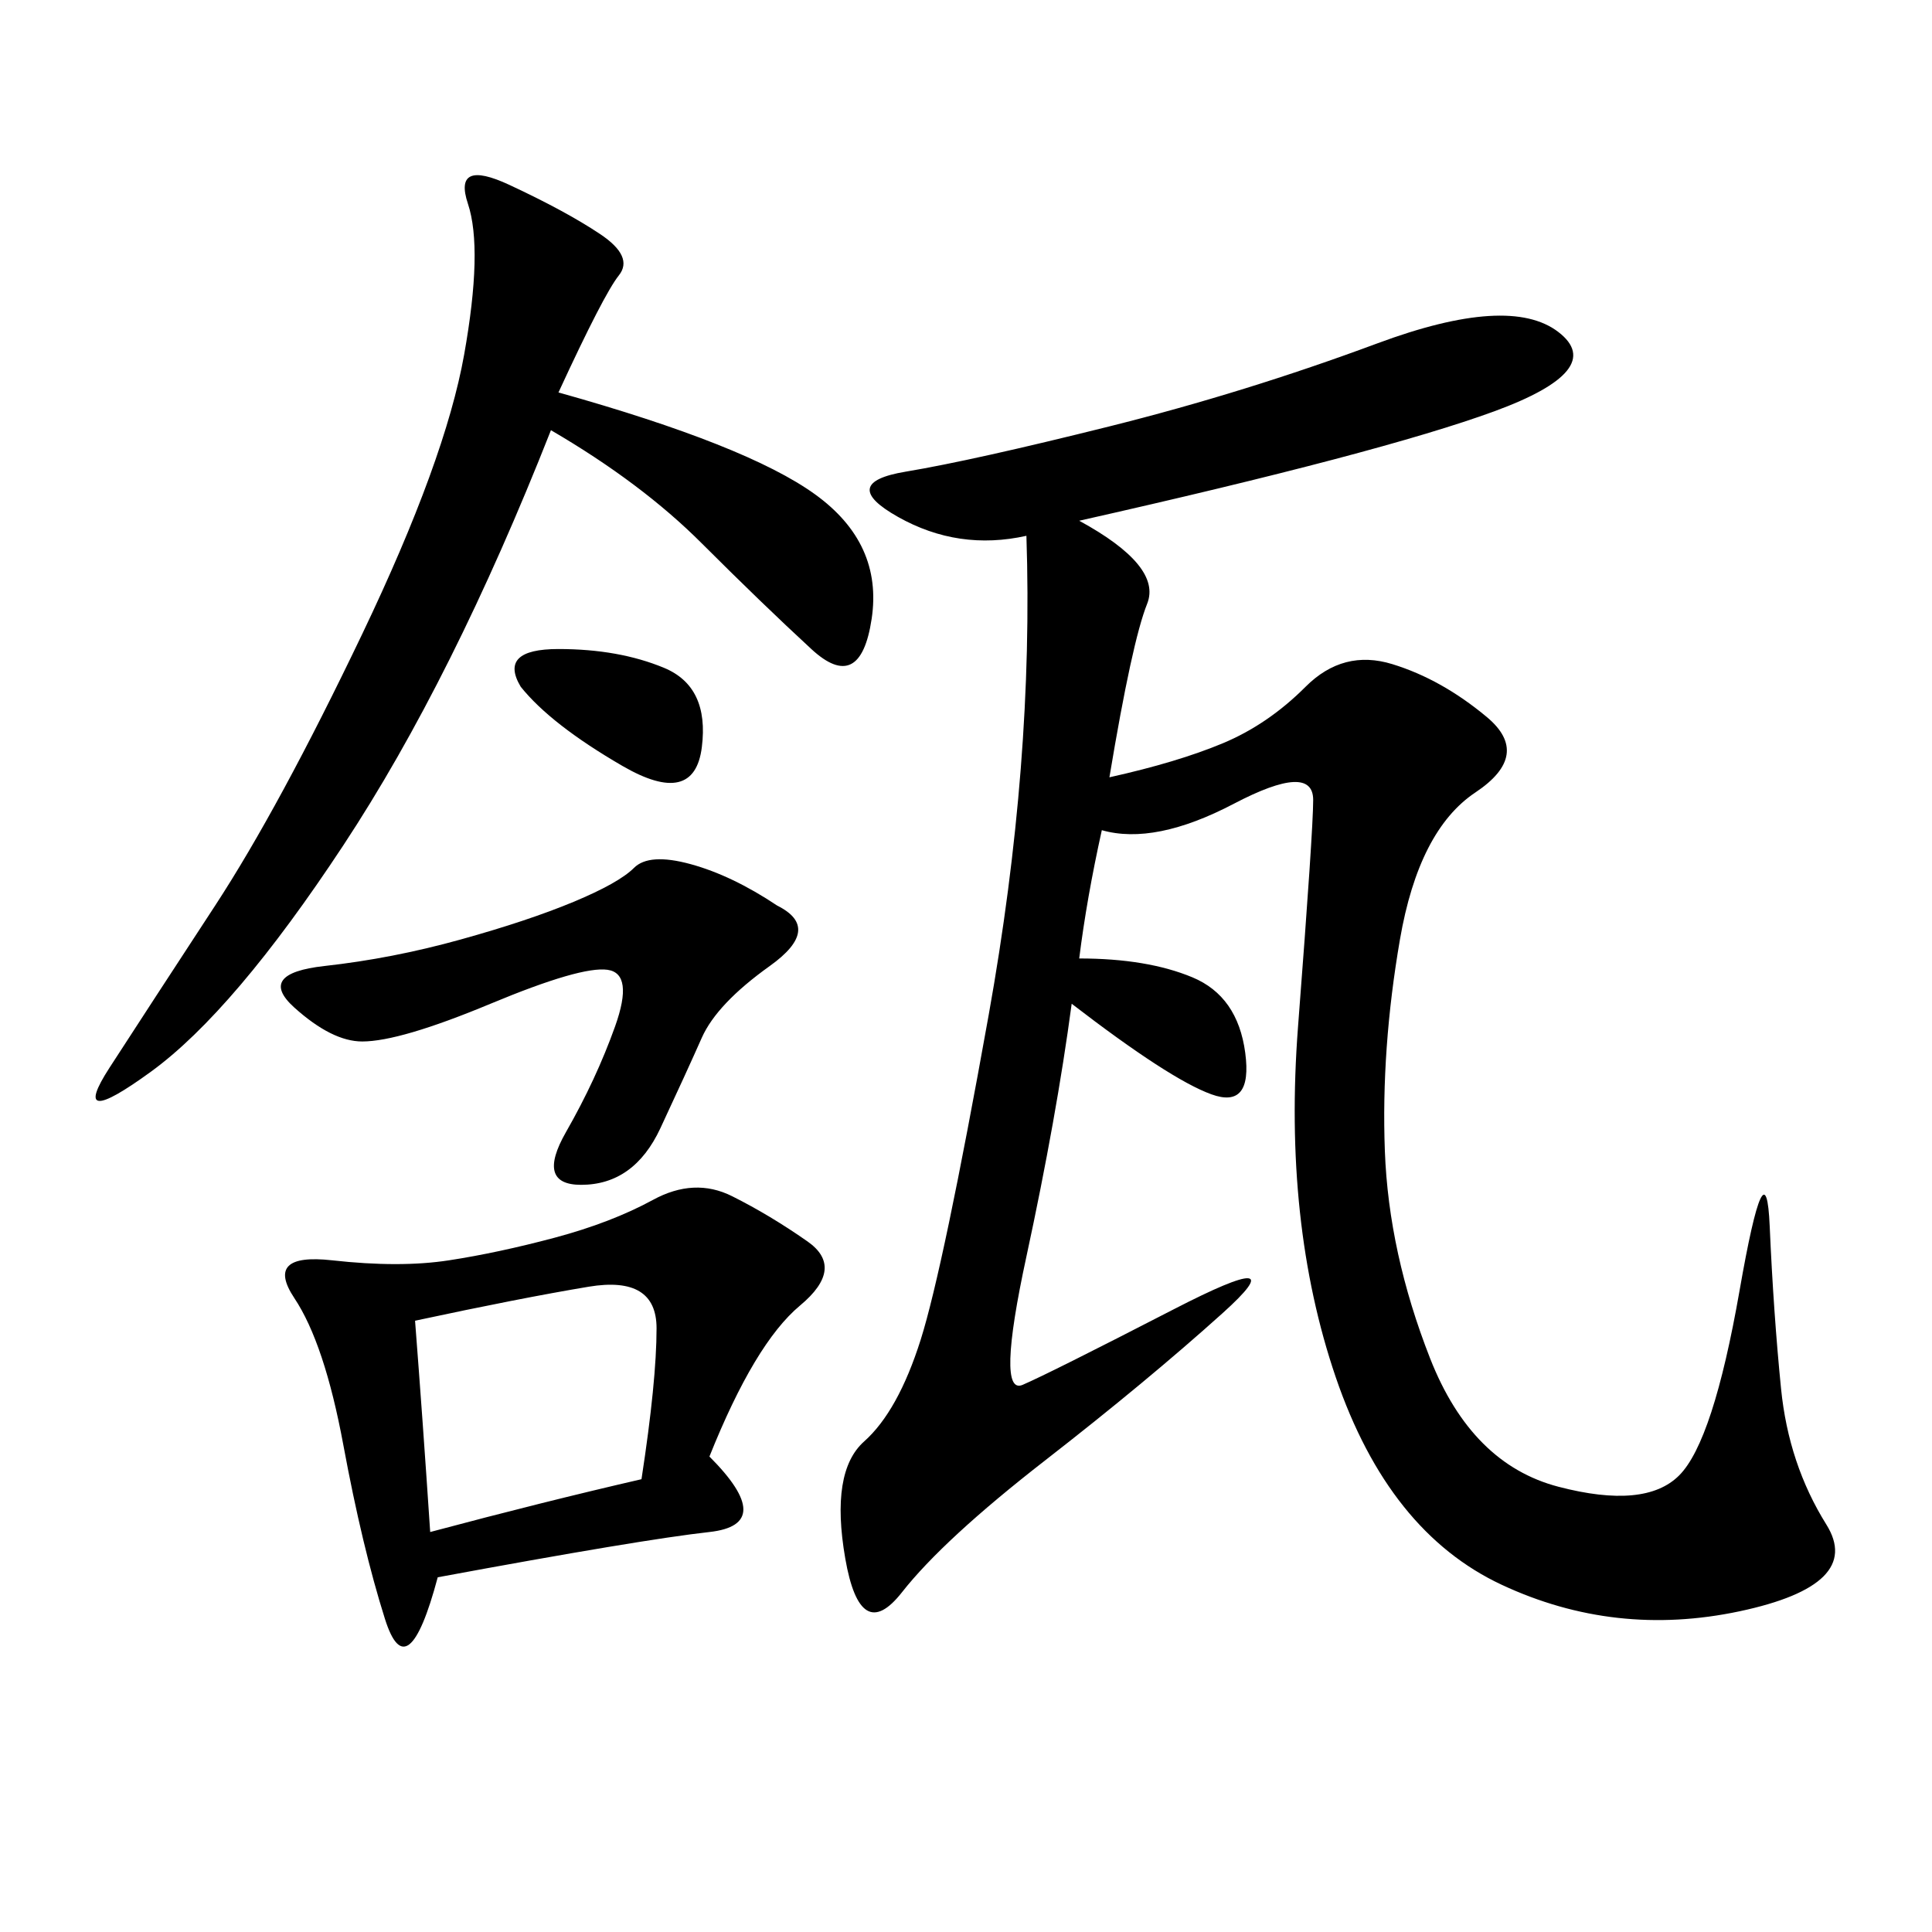 <svg xmlns="http://www.w3.org/2000/svg" xmlns:xlink="http://www.w3.org/1999/xlink" width="300" height="300"><path d="M167.58 80.86Q180.47 87.89 178.13 93.75Q175.78 99.61 172.27 120.70L172.27 120.70Q182.81 118.36 189.84 115.43Q196.88 112.50 202.73 106.64Q208.59 100.78 216.21 103.13Q223.83 105.47 230.86 111.33Q237.89 117.19 229.10 123.05Q220.31 128.91 217.38 145.90Q214.45 162.89 215.04 178.71Q215.63 194.53 222.07 210.94Q228.52 227.34 241.99 230.86Q255.47 234.38 260.74 229.10Q266.02 223.83 270.12 200.39Q274.22 176.95 274.80 190.43Q275.39 203.91 276.56 215.63Q277.73 227.34 283.59 236.72Q289.45 246.09 270.12 250.20Q250.78 254.30 233.20 246.09Q215.63 237.89 207.42 213.87Q199.22 189.84 201.56 159.38Q203.91 128.91 203.91 124.22L203.91 124.22Q203.91 118.36 191.60 124.80Q179.30 131.25 171.09 128.91L171.09 128.91Q168.75 139.45 167.58 148.83L167.58 148.83Q178.13 148.83 185.16 151.76Q192.19 154.69 193.36 163.48Q194.53 172.27 188.09 169.92Q181.64 167.58 166.41 155.86L166.41 155.86Q164.06 173.44 159.38 195.12Q154.69 216.80 158.79 215.04Q162.89 213.28 182.23 203.32Q201.56 193.36 189.84 203.91Q178.13 214.45 162.30 226.76Q146.48 239.06 140.04 247.27Q133.59 255.47 131.25 241.99Q128.91 228.52 134.18 223.83Q139.45 219.14 142.97 208.01Q146.48 196.88 153.52 157.62Q160.55 118.36 159.38 83.20L159.38 83.20Q148.83 85.55 139.45 80.27Q130.08 75 140.63 73.24Q151.17 71.48 172.27 66.21Q193.36 60.94 213.87 53.32Q234.38 45.70 241.99 51.56Q249.61 57.42 232.03 63.87Q214.45 70.31 167.58 80.86L167.58 80.86ZM110.16 226.17Q120.70 236.72 110.16 237.89Q99.61 239.06 67.97 244.92L67.97 244.92Q63.28 262.50 59.77 251.37Q56.25 240.23 53.32 224.41Q50.39 208.59 45.70 201.56Q41.02 194.53 51.56 195.70Q62.11 196.88 69.73 195.70Q77.34 194.53 86.13 192.19Q94.92 189.84 101.37 186.33Q107.81 182.81 113.67 185.74Q119.53 188.67 125.39 192.77Q131.25 196.88 124.22 202.73Q117.19 208.59 110.16 226.17L110.16 226.17ZM85.55 66.80Q70.31 105.47 53.32 131.25Q36.33 157.03 23.44 166.41Q10.55 175.78 16.99 165.82Q23.44 155.86 33.40 140.63Q43.36 125.39 56.25 98.44Q69.14 71.48 72.07 55.08Q75 38.67 72.66 31.64Q70.31 24.61 79.10 28.71Q87.89 32.81 93.16 36.33Q98.44 39.84 96.09 42.77Q93.75 45.70 86.72 60.94L86.72 60.94Q116.02 69.14 126.56 76.76Q137.11 84.38 135.35 96.09Q133.59 107.81 125.98 100.78Q118.36 93.75 108.98 84.38Q99.61 75 85.55 66.80L85.55 66.80ZM120.70 140.63Q127.73 144.14 119.53 150Q111.33 155.86 108.98 161.13Q106.64 166.41 102.54 175.20Q98.44 183.98 90.23 183.98L90.23 183.98Q83.20 183.98 87.89 175.78Q92.58 167.58 95.51 159.38Q98.44 151.17 94.34 150.59Q90.23 150 76.17 155.86Q62.11 161.72 56.25 161.72L56.25 161.72Q51.56 161.72 45.70 156.45Q39.84 151.17 50.39 150Q60.94 148.83 71.48 145.90Q82.03 142.97 89.06 140.04Q96.09 137.11 98.44 134.77Q100.78 132.42 107.23 134.18Q113.67 135.94 120.70 140.63L120.70 140.63ZM66.80 237.89Q84.38 233.20 99.61 229.69L99.61 229.69Q101.95 214.45 101.95 206.25L101.95 206.25Q101.95 198.05 91.41 199.80Q80.86 201.56 64.45 205.08L64.45 205.08Q65.63 220.31 66.80 237.89L66.80 237.89ZM80.86 106.64Q77.34 100.78 86.72 100.78L86.72 100.78Q96.09 100.78 103.13 103.71Q110.16 106.64 108.98 116.02Q107.81 125.39 96.68 118.95Q85.55 112.50 80.86 106.64L80.86 106.64Z"/></svg>
